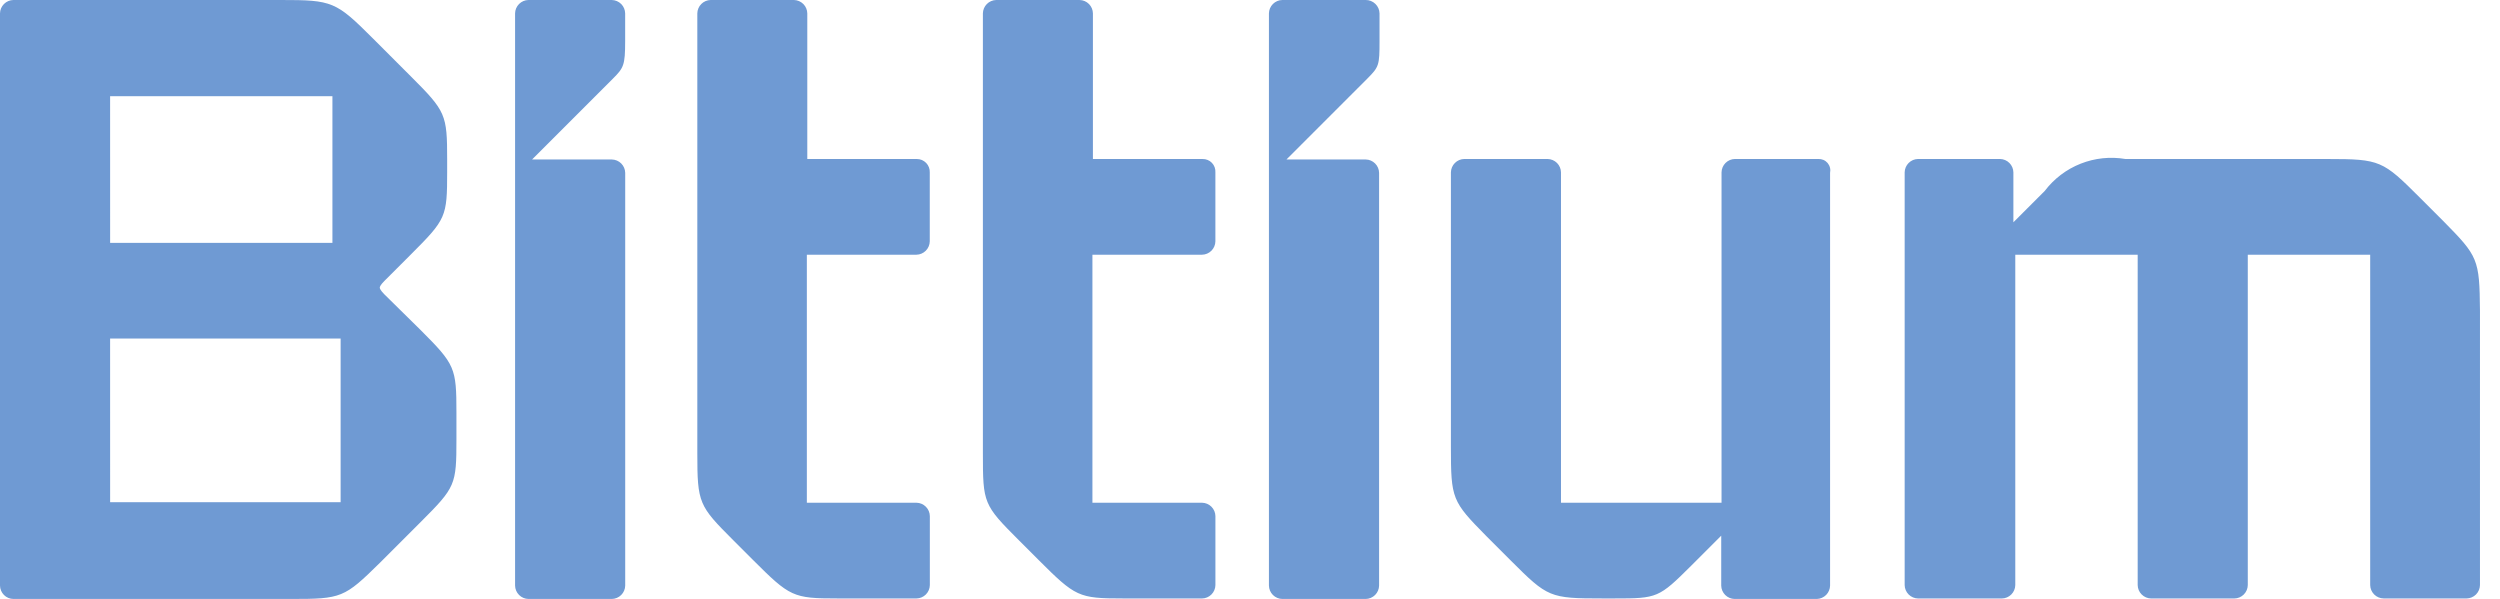 <svg width="96" height="23" viewBox="0 0 96 23" fill="none" xmlns="http://www.w3.org/2000/svg">
<g id="Bittium logo">
<path id="bittium_logo_ice_blue_RGB" d="M66.609 23C66.473 22.998 66.344 22.943 66.248 22.847C66.152 22.751 66.097 22.622 66.095 22.486V20.57L64.949 21.716C63.7 22.96 63.645 22.98 62 22.98H61.526C59.51 22.98 59.431 22.94 58.026 21.537L57.078 20.589C55.754 19.245 55.715 19.166 55.715 17.151V6.619C55.717 6.483 55.772 6.354 55.868 6.258C55.964 6.162 56.093 6.107 56.229 6.105H59.429C59.564 6.108 59.694 6.163 59.789 6.258C59.885 6.354 59.94 6.484 59.942 6.619V19.305H66.107V6.619C66.109 6.483 66.164 6.354 66.26 6.258C66.356 6.162 66.485 6.107 66.621 6.105H69.821C69.889 6.102 69.956 6.114 70.018 6.14C70.081 6.167 70.136 6.208 70.18 6.259C70.223 6.311 70.255 6.372 70.271 6.438C70.288 6.503 70.289 6.572 70.275 6.638V22.486C70.273 22.62 70.219 22.748 70.125 22.844C70.031 22.939 69.904 22.995 69.77 23H66.609ZM49.241 23C49.105 22.998 48.976 22.943 48.88 22.847C48.784 22.751 48.729 22.622 48.727 22.486V0.514C48.729 0.378 48.784 0.249 48.88 0.153C48.976 0.057 49.105 0.002 49.241 3.60429e-05H52.441C52.58 -0.002 52.713 0.051 52.813 0.148C52.913 0.244 52.971 0.375 52.974 0.514V1.581C52.974 2.51 52.954 2.569 52.5 3.024L49.4 6.124H52.443C52.579 6.126 52.708 6.181 52.804 6.277C52.9 6.373 52.955 6.502 52.957 6.638V22.486C52.955 22.622 52.9 22.751 52.804 22.847C52.708 22.943 52.579 22.998 52.443 23H49.241ZM20.293 23C20.157 22.998 20.028 22.943 19.932 22.847C19.836 22.751 19.781 22.622 19.779 22.486V0.514C19.781 0.378 19.836 0.249 19.932 0.153C20.028 0.057 20.157 0.002 20.293 3.60429e-05H23.493C23.628 0.003 23.758 0.058 23.853 0.153C23.949 0.249 24.004 0.379 24.006 0.514V1.581C24.006 2.51 23.947 2.609 23.532 3.024L20.432 6.124H23.495C23.63 6.127 23.76 6.182 23.855 6.277C23.951 6.373 24.006 6.503 24.008 6.638V22.486C24.006 22.622 23.951 22.751 23.855 22.847C23.76 22.942 23.63 22.997 23.495 23H20.293ZM0.514 23C0.378 22.998 0.249 22.944 0.153 22.848C0.057 22.752 0.002 22.622 0 22.486L0 0.514C0.002 0.378 0.057 0.249 0.153 0.153C0.249 0.057 0.378 0.002 0.514 3.60429e-05H10.789C12.767 3.60429e-05 12.899 0.055 14.326 1.482L15.788 2.944C17.12 4.276 17.171 4.394 17.171 6.125V6.6C17.171 8.329 17.132 8.417 15.788 9.761L14.76 10.789C14.606 10.943 14.583 11.016 14.583 11.046C14.583 11.076 14.606 11.146 14.76 11.303L16.144 12.666C17.476 13.998 17.527 14.116 17.527 15.847V16.875C17.527 18.622 17.489 18.711 16.164 20.036L14.6 21.6C13.216 22.963 13.12 23 11.162 23H0.514ZM4.229 19.285H13.08V13H4.228L4.229 19.285ZM4.229 9.326H12.765V3.695H4.228L4.229 9.326ZM91.529 22.98C91.393 22.978 91.264 22.923 91.168 22.827C91.072 22.731 91.017 22.602 91.015 22.466V9.781H86.315V22.467C86.313 22.603 86.258 22.732 86.162 22.828C86.066 22.924 85.937 22.979 85.801 22.981H82.601C82.465 22.979 82.336 22.924 82.24 22.828C82.144 22.732 82.089 22.603 82.087 22.467V9.781H77.387V22.467C77.385 22.603 77.33 22.732 77.234 22.828C77.138 22.924 77.009 22.979 76.873 22.981H73.653C73.517 22.979 73.388 22.924 73.292 22.828C73.196 22.732 73.141 22.603 73.139 22.467V6.619C73.141 6.483 73.196 6.354 73.292 6.258C73.388 6.162 73.517 6.107 73.653 6.105H76.8C76.936 6.107 77.065 6.162 77.161 6.258C77.257 6.354 77.312 6.483 77.314 6.619V8.536L78.519 7.331C78.874 6.863 79.351 6.501 79.898 6.285C80.444 6.069 81.04 6.007 81.619 6.106H89.385C91.4 6.106 91.499 6.166 92.922 7.588L93.831 8.497C95.155 9.841 95.214 9.94 95.231 11.935V22.467C95.229 22.603 95.174 22.732 95.078 22.828C94.982 22.924 94.853 22.979 94.717 22.981L91.529 22.98ZM43.118 22.98C41.418 22.98 41.3 22.92 39.877 21.498L39.126 20.747C37.763 19.384 37.743 19.325 37.743 17.408V0.514C37.745 0.379 37.8 0.25 37.895 0.154C37.99 0.058 38.119 0.003 38.254 3.60429e-05H41.454C41.59 0.002 41.719 0.057 41.815 0.153C41.911 0.249 41.966 0.378 41.968 0.514V6.106H46.177C46.244 6.104 46.311 6.116 46.373 6.142C46.435 6.167 46.491 6.205 46.538 6.254C46.584 6.302 46.62 6.36 46.643 6.423C46.666 6.486 46.675 6.553 46.671 6.62V9.267C46.669 9.403 46.614 9.532 46.518 9.628C46.422 9.724 46.293 9.779 46.157 9.781H41.949V19.305H46.158C46.294 19.307 46.423 19.362 46.519 19.458C46.615 19.554 46.67 19.683 46.672 19.819V22.467C46.67 22.603 46.615 22.732 46.519 22.828C46.423 22.924 46.294 22.979 46.158 22.981L43.118 22.98ZM32.152 22.98C30.452 22.98 30.334 22.92 28.911 21.498L28.16 20.747C26.836 19.423 26.777 19.325 26.777 17.408V0.514C26.779 0.379 26.834 0.25 26.929 0.154C27.024 0.058 27.153 0.003 27.288 3.60429e-05H30.488C30.623 0.003 30.752 0.058 30.848 0.154C30.943 0.25 30.998 0.379 31 0.514V6.106H35.209C35.276 6.106 35.342 6.119 35.403 6.145C35.464 6.172 35.519 6.21 35.566 6.258C35.612 6.306 35.648 6.363 35.671 6.425C35.695 6.487 35.706 6.553 35.703 6.62V9.267C35.701 9.403 35.646 9.532 35.55 9.628C35.454 9.724 35.325 9.779 35.189 9.781H30.983V19.305H35.192C35.328 19.307 35.457 19.362 35.553 19.458C35.649 19.554 35.704 19.683 35.706 19.819V22.467C35.704 22.603 35.649 22.732 35.553 22.828C35.457 22.924 35.328 22.979 35.192 22.981L32.152 22.98Z" fill="#6F9AD3"/>
</g>
</svg>
